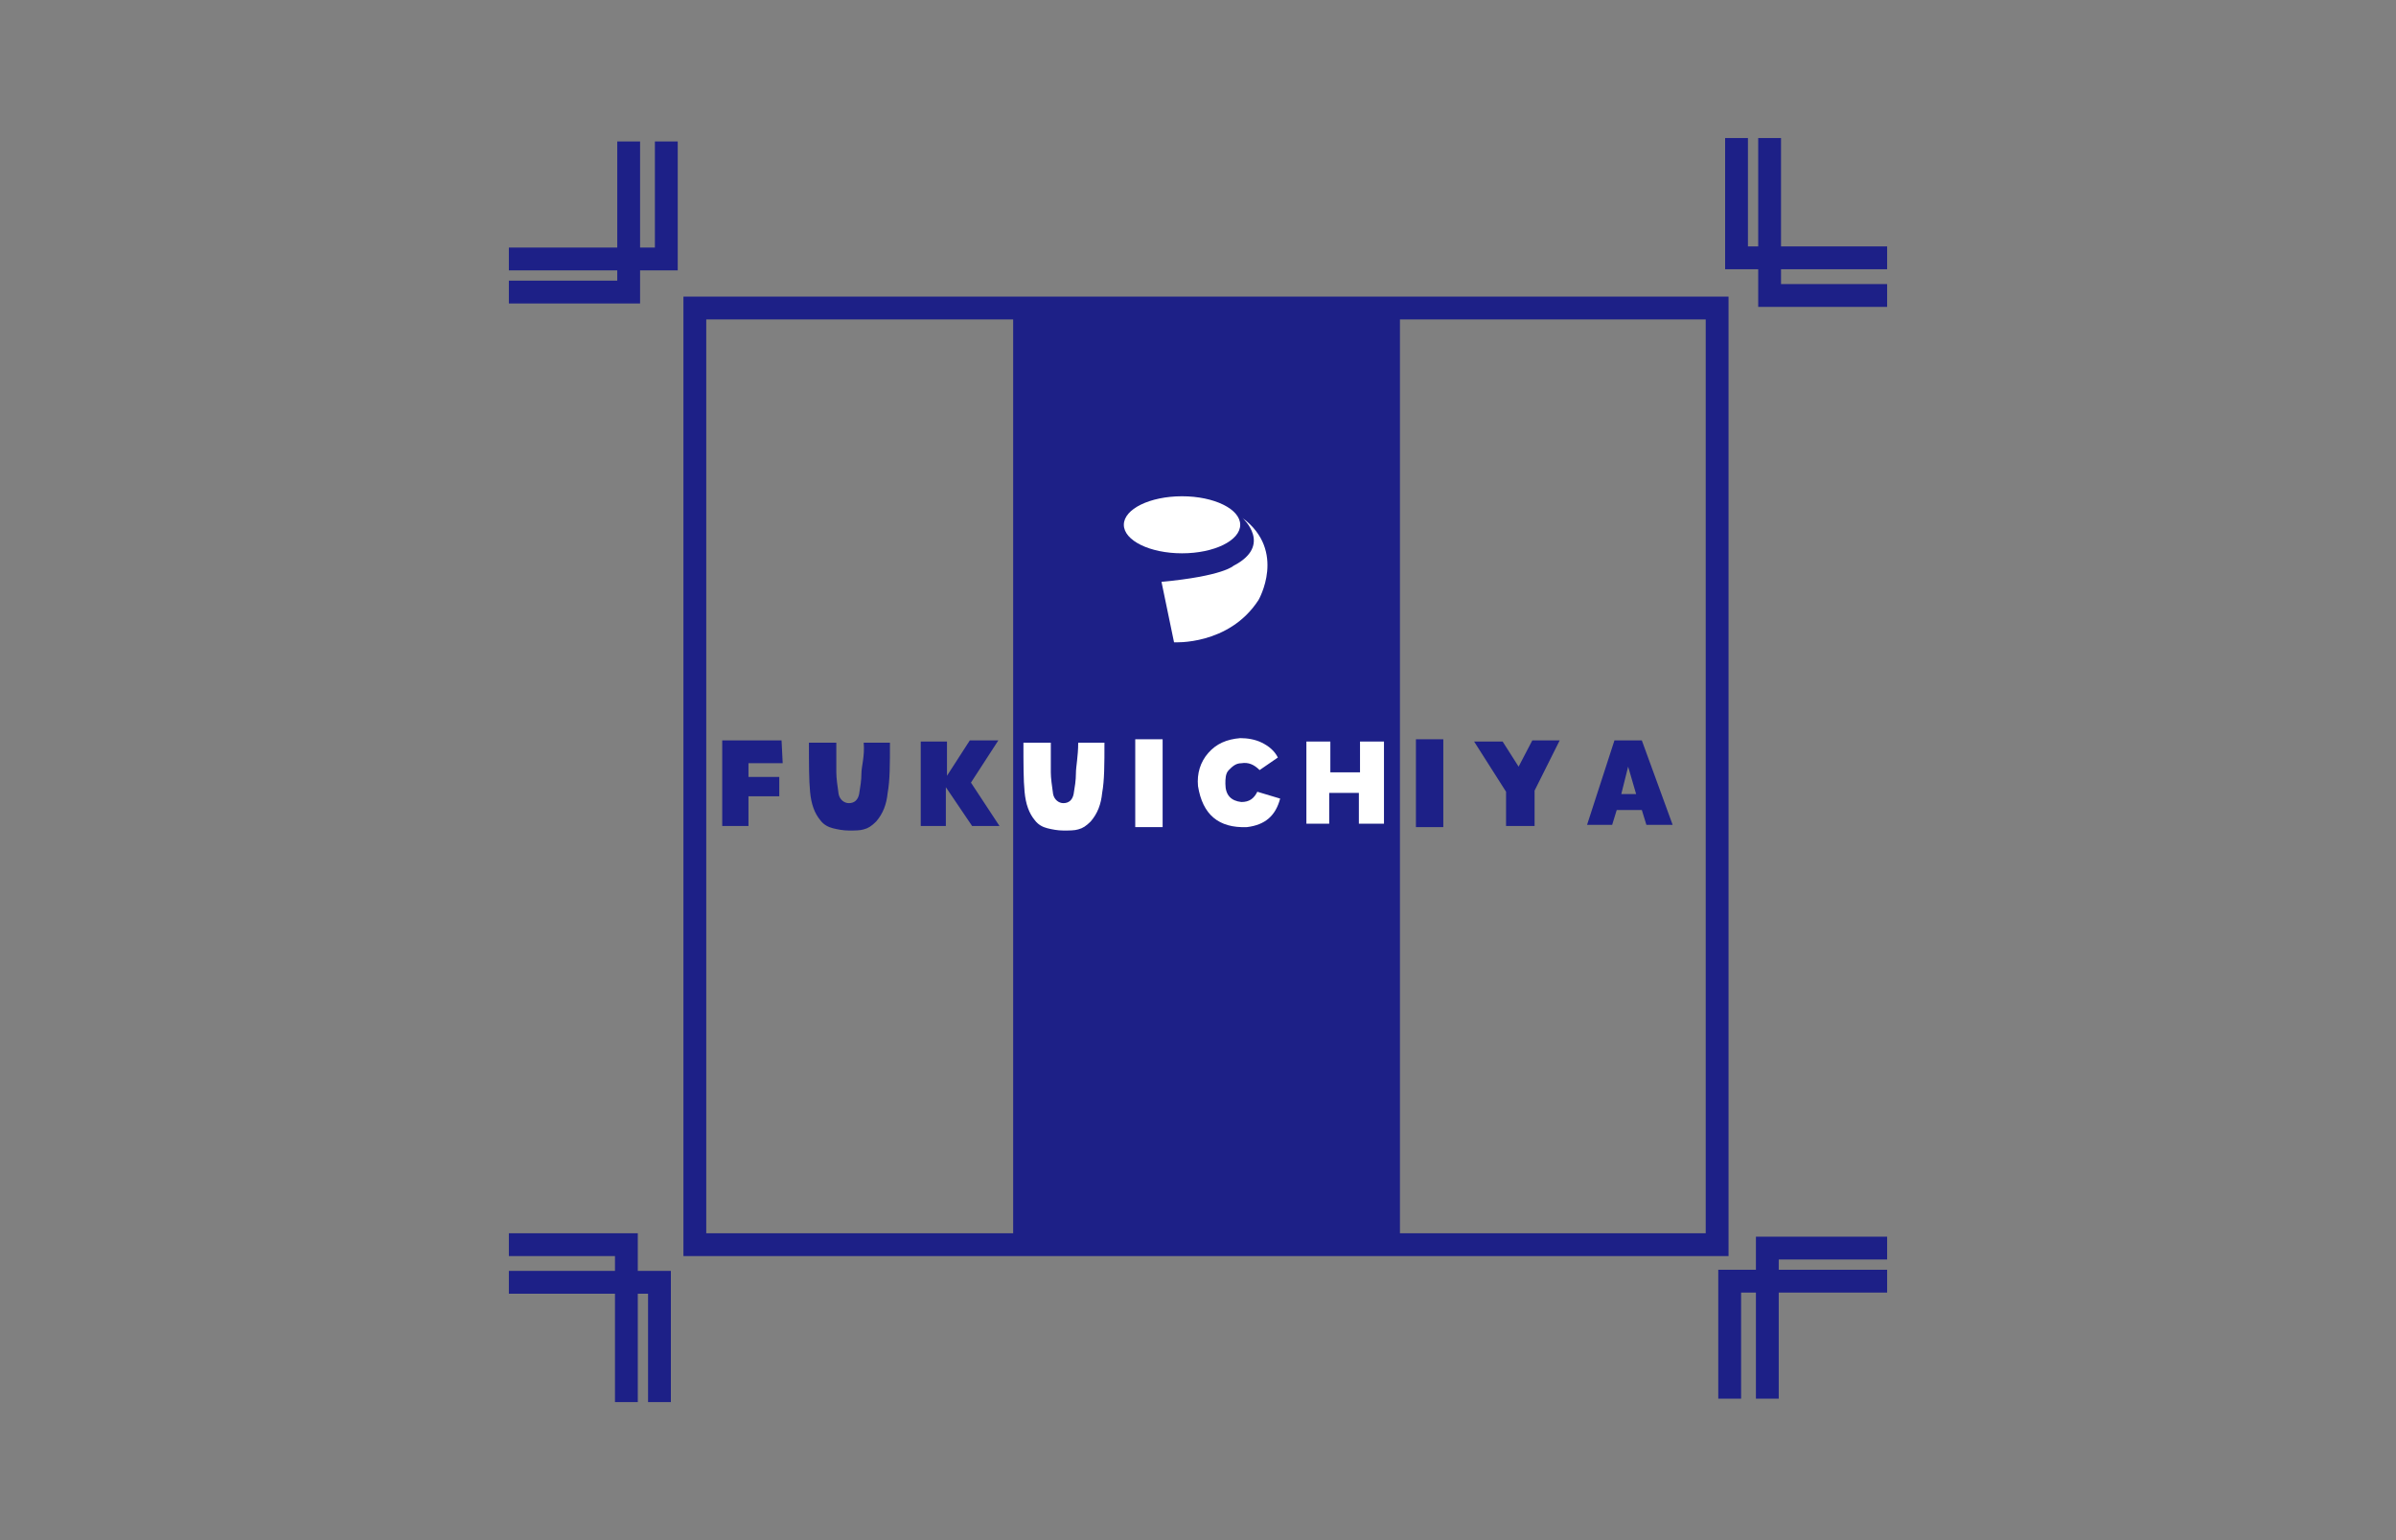 <?xml version="1.0" encoding="utf-8"?>
<!-- Generator: Adobe Illustrator 23.0.6, SVG Export Plug-In . SVG Version: 6.00 Build 0)  -->
<svg version="1.1" xmlns="http://www.w3.org/2000/svg" xmlns:xlink="http://www.w3.org/1999/xlink" x="0px" y="0px" width="210px"
	 height="135px" viewBox="0 0 210 135" style="enable-background:new 0 0 210 135;" xml:space="preserve">
<rect x="0" y="0" width="210" height="135" fill="#808080" stroke="none"/>
<style type="text/css">
	.st0{fill:#1D2087;}
	.st1{fill:#FFFFFF;}
</style>
<g id="レイヤー_1">
</g>
<g id="レイヤー_2">
	<g>
		<g>
			<polygon class="st0" points="165.4,23.6 151.2,23.6 151.2,12.1 153.2,12.1 153.2,21.6 165.4,21.6 			"/>
			<polygon class="st0" points="165.4,26.9 154.1,26.9 154.1,12.1 156.1,12.1 156.1,24.9 165.4,24.9 			"/>
		</g>
		<g>
			<polygon class="st0" points="56.1,26.6 44.6,26.6 44.6,24.6 54.1,24.6 54.1,12.4 56.1,12.4 			"/>
			<polygon class="st0" points="59.4,23.7 44.6,23.7 44.6,21.7 57.4,21.7 57.4,12.4 59.4,12.4 			"/>
		</g>
		<g>
			<polygon class="st0" points="58.8,122.9 56.8,122.9 56.8,113.4 44.6,113.4 44.6,111.4 58.8,111.4 			"/>
			<polygon class="st0" points="55.9,122.9 53.9,122.9 53.9,110.1 44.6,110.1 44.6,108.1 55.9,108.1 			"/>
		</g>
		<g>
			<polygon class="st0" points="155.9,122.6 153.9,122.6 153.9,108.4 165.4,108.4 165.4,110.4 155.9,110.4 			"/>
			<polygon class="st0" points="152.6,122.6 150.6,122.6 150.6,111.3 165.4,111.3 165.4,113.3 152.6,113.3 			"/>
		</g>
		<path class="st0" d="M151.5,110.1H59.9V26h91.6V110.1z M61.9,108.1h87.6V28H61.9V108.1z"/>
		<rect x="88.8" y="27" class="st0" width="33.9" height="82.1"/>
		<g>
			<path class="st0" d="M68.6,66.9h-3v1.2h2.7l0,1.7h-2.7v2.6l-2.3,0l0-7.5h5.2L68.6,66.9z"/>
			<path class="st0" d="M75.7,65.1h2.3c0,1.9,0,3.3-0.2,4.4c-0.1,1-0.4,1.8-1,2.5c-0.4,0.4-0.7,0.6-1.1,0.7
				c-0.3,0.1-0.8,0.1-1.3,0.1c-0.5,0-1-0.1-1.4-0.2c-0.4-0.1-0.8-0.3-1.1-0.7c-0.5-0.6-0.8-1.4-0.9-2.5c-0.1-1-0.1-2.5-0.1-4.3h2.4
				c0,1.2,0,2,0,2.6c0,0.5,0.1,1.2,0.2,1.9c0.1,0.5,0.5,0.8,0.9,0.8c0.5,0,0.8-0.3,0.9-0.8c0.1-0.6,0.2-1.2,0.2-1.8
				S75.8,66.3,75.7,65.1z"/>
			<path class="st0" d="M87.5,64.9l-2.4,3.7l2.5,3.8h-2.4L82.9,69l0,3.4h-2.2l0-7.4H83v3l2-3.1H87.5z"/>
			<path class="st1" d="M94.5,65.1h2.3c0,1.9,0,3.3-0.2,4.4c-0.1,1-0.4,1.8-1,2.5c-0.4,0.4-0.7,0.6-1.1,0.7
				c-0.3,0.1-0.8,0.1-1.3,0.1c-0.5,0-1-0.1-1.4-0.2c-0.4-0.1-0.8-0.3-1.1-0.7c-0.5-0.6-0.8-1.4-0.9-2.5c-0.1-1-0.1-2.5-0.1-4.3h2.4
				c0,1.2,0,2,0,2.6c0,0.5,0.1,1.2,0.2,1.9c0.1,0.5,0.5,0.8,0.9,0.8c0.5,0,0.8-0.3,0.9-0.8c0.1-0.6,0.2-1.2,0.2-1.8
				S94.5,66.3,94.5,65.1z"/>
			<path class="st1" d="M99.5,64.8l2.4,0l0,7.7h-2.4V64.8z"/>
			<path class="st1" d="M108.8,70.3c0.7,0,1.1-0.3,1.4-0.9l2,0.6c-0.4,1.5-1.3,2.3-2.9,2.5c-2.5,0.1-3.9-1.1-4.3-3.6
				c-0.1-1.1,0.2-2.1,0.9-2.9c0.7-0.8,1.6-1.2,2.8-1.3c0.6,0,1.3,0.1,1.9,0.4c0.6,0.3,1.1,0.7,1.4,1.3l-1.6,1.1
				c-0.5-0.5-1-0.7-1.6-0.6c-0.5,0-0.8,0.3-1.1,0.6s-0.3,0.8-0.3,1.2C107.4,69.7,107.9,70.2,108.8,70.3z"/>
			<path class="st1" d="M116.7,72.2h-2.2l0-7.2h2.1l0,2.7h2.6V65h2.1l0,7.2l-2.2,0l0-2.7h-2.6V72.2z"/>
			<path class="st0" d="M124.1,64.8l2.4,0l0,7.7h-2.4V64.8z"/>
			<path class="st0" d="M133.1,67.2l1.2-2.3l2.4,0l-2.2,4.4v3.1H132l0-3l-2.8-4.4h2.5L133.1,67.2z"/>
			<path class="st0" d="M141.7,71l-0.4,1.3h-2.2l2.4-7.4h2.4l2.7,7.4h-2.3l-0.4-1.3H141.7z M142.7,67.2l-0.6,2.4h1.3L142.7,67.2z"/>
		</g>
		<g>
			<ellipse class="st1" cx="103.6" cy="46" rx="5.1" ry="2.5"/>
			<path class="st1" d="M108.9,45.4c0,0,2.7,2.4-0.8,4.2c0,0-0.9,0.9-6.3,1.4l1.1,5.3c0,0,4.8,0.3,7.4-3.7
				C110.3,52.6,112.8,48.3,108.9,45.4z"/>
		</g>
	</g>
</g>
<g id="レイヤー_3">
</g>
<g id="レイヤー_4">
</g>
<g id="レイヤー_5">
</g>
</svg>
